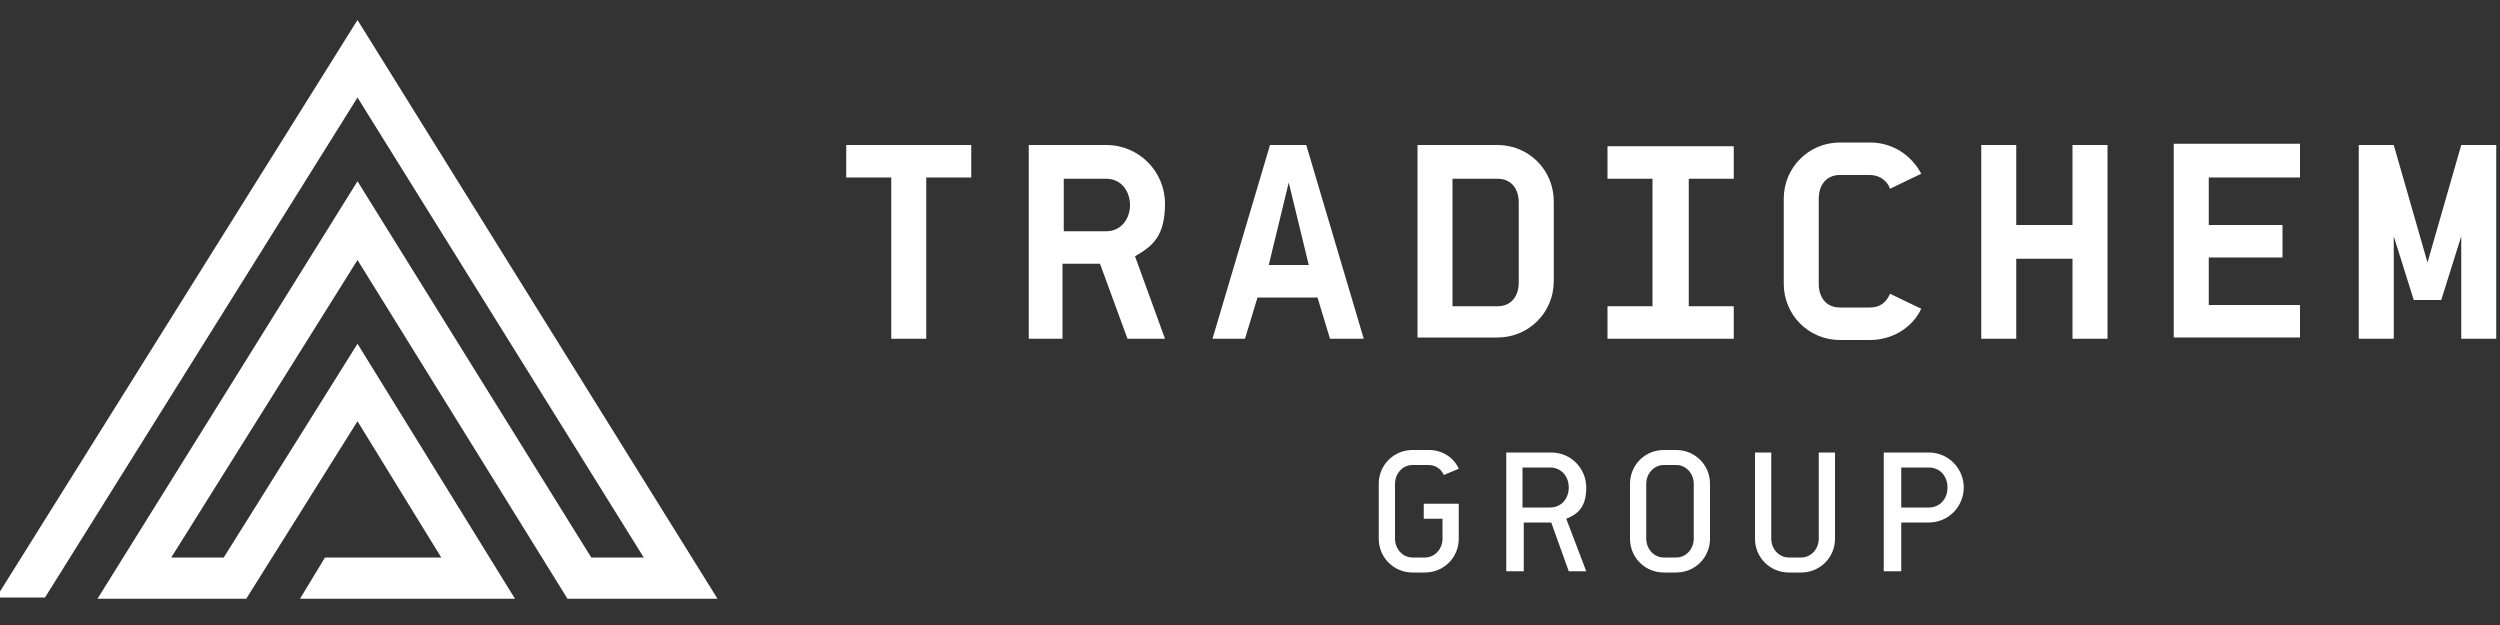 <?xml version="1.0" encoding="UTF-8"?>
<svg id="Capa_1" xmlns="http://www.w3.org/2000/svg" width="200" height="50" version="1.1" viewBox="0 0 200 50">
  <rect x="0" y="0" width="200" height="50" fill="#333333" stroke="none"/>
  <!-- Generator: Adobe Illustrator 29.2.1, SVG Export Plug-In . SVG Version: 2.1.0 Build 116)  -->
  <defs>
    <style>
      .st0 {
        fill: #fff;
      }
    </style>
  </defs>
  <g>
    <path class="st0" d="M77.7,11.6v2.6h-3.6v12.9h-2.8v-12.9h-3.6v-2.6h10.1Z"/>
    <path class="st0" d="M85.1,27.1h-2.8v-15.5h6.2c2.6,0,4.7,2.1,4.7,4.7s-1,3.4-2.4,4.2l2.4,6.6h-3l-2.2-6h-3v6ZM88.5,18.5c1.2,0,1.9-1,1.9-2.1s-.7-2.1-1.9-2.1h-3.4v4.2h3.4Z"/>
    <path class="st0" d="M99.7,27.1h-2.7l4.6-15.5h2.9l4.6,15.5h-2.7l-1-3.3h-4.8l-1,3.3ZM101.5,21.2h3.2l-1.6-6.6-1.6,6.6Z"/>
    <path class="st0" d="M113.4,11.6h6.4c2.5,0,4.5,2,4.5,4.5v6.4c0,2.5-2,4.5-4.5,4.5h-6.4v-15.5ZM119.8,24.5c1.1,0,1.7-.8,1.7-1.9v-6.4c0-1.1-.6-1.9-1.7-1.9h-3.6v10.2h3.6Z"/>
    <path class="st0" d="M132.2,24.5v-10.2h-3.6v-2.6h10.1v2.6h-3.6v10.2h3.6v2.6h-10.1v-2.6h3.6Z"/>
    <path class="st0" d="M151.2,15.1c-.2-.6-.8-1.1-1.6-1.1h-2.4c-1.1,0-1.7.8-1.7,1.9v6.8c0,1.1.6,1.9,1.7,1.9h2.4c.8,0,1.3-.4,1.6-1.1l2.5,1.2c-.7,1.5-2.3,2.5-4.1,2.5h-2.4c-2.5,0-4.5-2-4.5-4.5v-6.8c0-2.5,2-4.5,4.5-4.5h2.4c1.8,0,3.3,1,4.1,2.5l-2.5,1.2Z"/>
    <path class="st0" d="M168.6,27.1h-2.8v-6.4h-4.5v6.4h-2.8v-15.5h2.8v6.4h4.5v-6.4h2.8v15.5Z"/>
    <path class="st0" d="M184,11.6v2.6h-7.3v3.8h5.9v2.6h-5.9v3.8h7.3v2.6h-10.1v-15.5h10.1Z"/>
    <path class="st0" d="M199.7,27.1h-2.8v-8.2l-1.6,5.1h-2.2l-1.6-5.1v8.2h-2.8v-15.5h2.8l2.7,9.4,2.7-9.4h2.8v15.5Z"/>
  </g>
  <g>
    <path class="st0" d="M116.7,43.1c0,1.5-1.2,2.7-2.7,2.7h-1c-1.5,0-2.7-1.2-2.7-2.7v-4.4c0-1.5,1.2-2.7,2.7-2.7h1.3c1.1,0,2,.6,2.4,1.5l-1.2.5c-.2-.5-.7-.8-1.2-.8h-1.3c-.8,0-1.4.7-1.4,1.5v4.4c0,.8.6,1.5,1.4,1.5h1c.8,0,1.4-.7,1.4-1.5v-1.6h-1.5v-1.2h2.8v2.8Z"/>
    <path class="st0" d="M121.8,45.7h-1.3v-9.5h3.6c1.6,0,2.8,1.3,2.8,2.8s-.6,2.1-1.6,2.5l1.6,4.2h-1.4l-1.4-3.9h-2.2v3.9ZM124,40.6c.9,0,1.5-.7,1.5-1.6s-.6-1.6-1.5-1.6h-2.2v3.2h2.2Z"/>
    <path class="st0" d="M134.1,45.8h-1c-1.5,0-2.7-1.2-2.7-2.7v-4.4c0-1.5,1.2-2.7,2.7-2.7h1c1.5,0,2.7,1.2,2.7,2.7v4.4c0,1.5-1.2,2.7-2.7,2.7ZM134.1,44.6c.8,0,1.4-.7,1.4-1.5v-4.4c0-.8-.6-1.5-1.4-1.5h-1c-.8,0-1.4.7-1.4,1.5v4.4c0,.8.6,1.5,1.4,1.5h1Z"/>
    <path class="st0" d="M146.8,43.1c0,1.5-1.2,2.7-2.7,2.7h-1c-1.5,0-2.7-1.2-2.7-2.7v-6.9h1.3v6.9c0,.8.6,1.5,1.4,1.5h1c.8,0,1.4-.7,1.4-1.5v-6.9h1.3v6.9Z"/>
    <path class="st0" d="M152,45.7h-1.3v-9.5h3.6c1.6,0,2.8,1.3,2.8,2.8s-1.2,2.8-2.8,2.8h-2.2v3.9ZM154.3,40.6c.9,0,1.5-.7,1.5-1.6s-.6-1.6-1.5-1.6h-2.2v3.2h2.2Z"/>
  </g>
  <polygon class="st0" points="57.4 47.9 45.4 47.9 28.6 20.8 13.7 44.6 17.9 44.6 28.6 27.5 41.2 47.9 24 47.9 26 44.6 35.3 44.6 28.6 33.7 19.7 47.9 7.8 47.9 28.6 14.5 47.3 44.6 51.5 44.6 28.6 7.8 3.6 47.8 -.3 47.8 28.6 1.6 57.4 47.9"/>
</svg>
